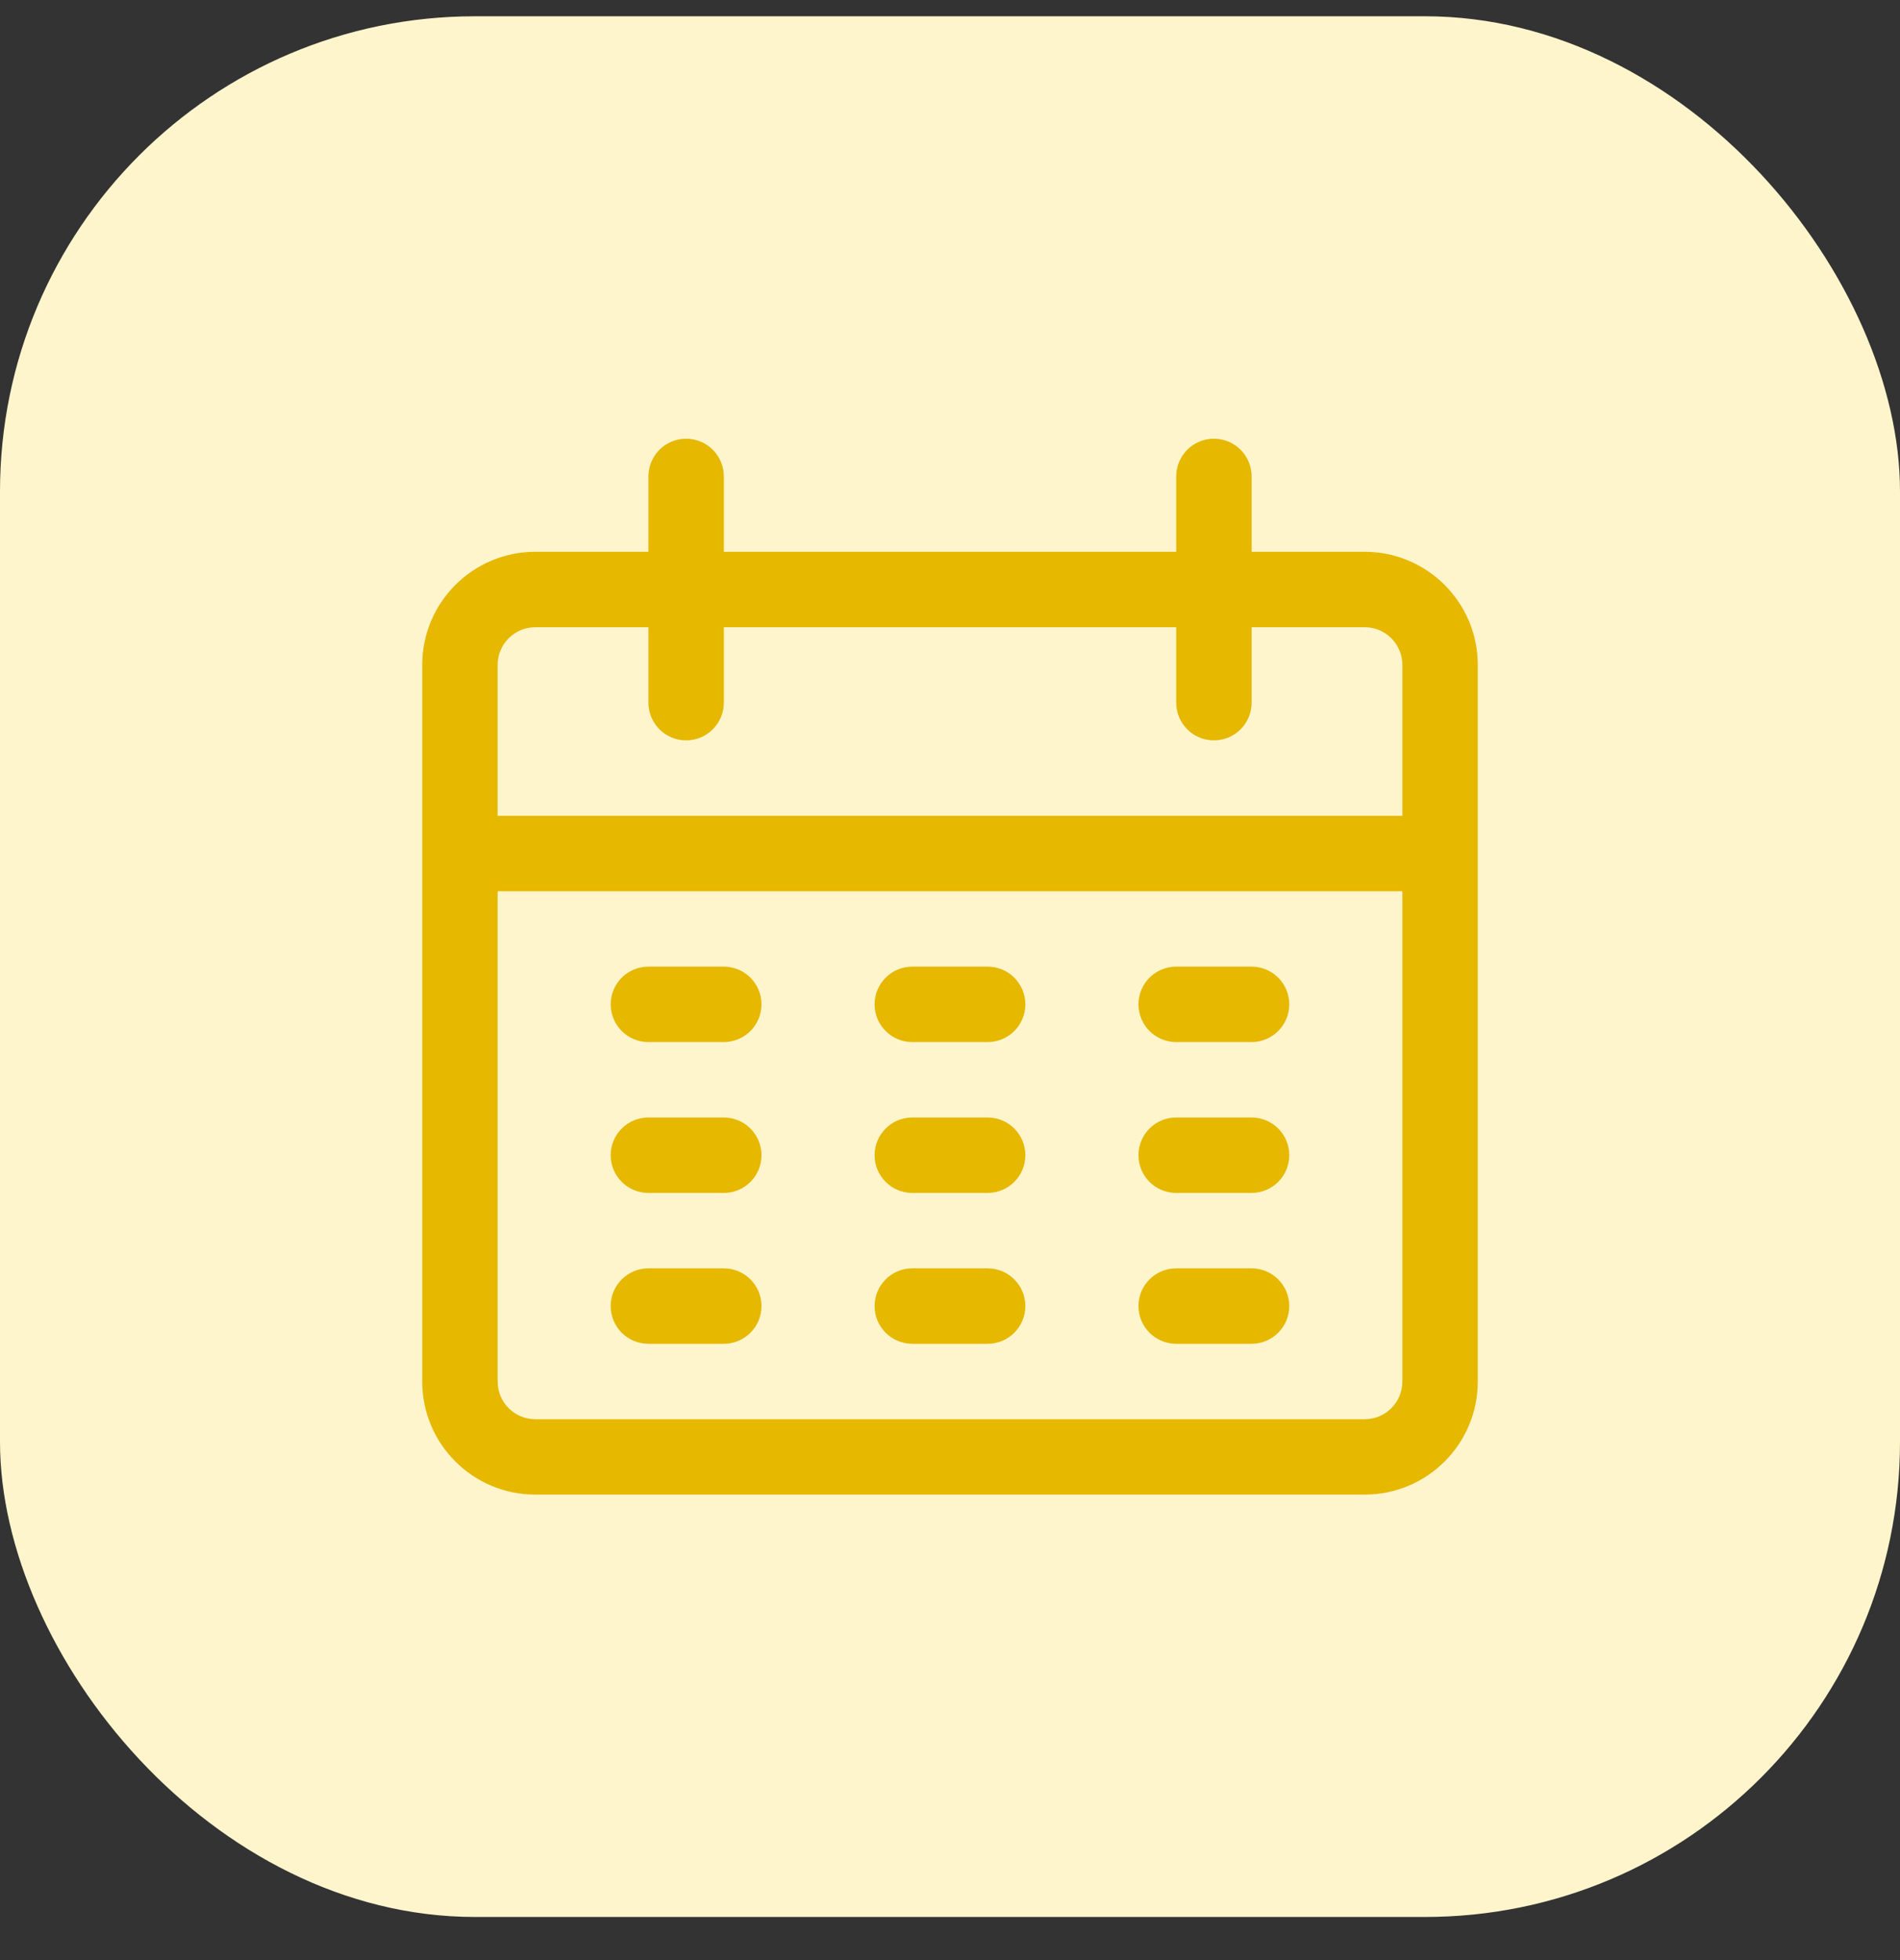 <svg width="32" height="33" viewBox="0 0 32 33" fill="none" xmlns="http://www.w3.org/2000/svg">
<rect x="0" y="0" width="32" height="33" fill="#333333" stroke="none"/>
<rect y="0.274" width="32" height="32" rx="8" fill="#FFF5CC"/>
<path d="M22.984 9.29H21.08V8.021C21.08 7.67 20.795 7.386 20.445 7.386C20.094 7.386 19.81 7.67 19.81 8.021V9.29H12.191V8.021C12.191 7.67 11.906 7.386 11.556 7.386C11.205 7.386 10.921 7.67 10.921 8.021V9.29H9.016C7.964 9.29 7.111 10.143 7.111 11.195V23.259C7.111 24.311 7.964 25.163 9.016 25.163H22.984C24.036 25.163 24.889 24.311 24.889 23.259V11.195C24.889 10.143 24.036 9.29 22.984 9.29ZM23.619 23.259C23.619 23.609 23.335 23.894 22.984 23.894H9.016C8.665 23.894 8.381 23.609 8.381 23.259V15.005H23.619V23.259ZM23.619 13.735H8.381V11.195C8.381 10.845 8.665 10.56 9.016 10.56H10.921V11.83C10.921 12.181 11.205 12.465 11.556 12.465C11.906 12.465 12.191 12.181 12.191 11.83V10.56H19.81V11.83C19.81 12.181 20.094 12.465 20.445 12.465C20.795 12.465 21.08 12.181 21.08 11.83V10.56H22.984C23.335 10.56 23.619 10.845 23.619 11.195V13.735H23.619Z" fill="#E6B800"/>
<path d="M12.19 16.274H10.92C10.569 16.274 10.285 16.559 10.285 16.909C10.285 17.26 10.569 17.544 10.92 17.544H12.19C12.541 17.544 12.825 17.26 12.825 16.909C12.825 16.559 12.541 16.274 12.19 16.274ZM16.634 16.274H15.364C15.014 16.274 14.73 16.559 14.73 16.909C14.73 17.26 15.014 17.544 15.364 17.544H16.634C16.985 17.544 17.269 17.26 17.269 16.909C17.269 16.559 16.985 16.274 16.634 16.274ZM21.079 16.274H19.809C19.458 16.274 19.174 16.559 19.174 16.909C19.174 17.26 19.458 17.544 19.809 17.544H21.079C21.43 17.544 21.714 17.26 21.714 16.909C21.714 16.559 21.43 16.274 21.079 16.274ZM12.19 18.814H10.92C10.569 18.814 10.285 19.098 10.285 19.449C10.285 19.8 10.569 20.084 10.92 20.084H12.19C12.541 20.084 12.825 19.8 12.825 19.449C12.825 19.098 12.541 18.814 12.19 18.814ZM16.634 18.814H15.364C15.014 18.814 14.73 19.098 14.73 19.449C14.73 19.8 15.014 20.084 15.364 20.084H16.634C16.985 20.084 17.269 19.8 17.269 19.449C17.269 19.098 16.985 18.814 16.634 18.814ZM21.079 18.814H19.809C19.458 18.814 19.174 19.098 19.174 19.449C19.174 19.8 19.458 20.084 19.809 20.084H21.079C21.43 20.084 21.714 19.8 21.714 19.449C21.714 19.098 21.43 18.814 21.079 18.814ZM12.19 21.354H10.92C10.569 21.354 10.285 21.638 10.285 21.989C10.285 22.339 10.569 22.624 10.92 22.624H12.19C12.541 22.624 12.825 22.339 12.825 21.989C12.825 21.638 12.541 21.354 12.19 21.354ZM16.634 21.354H15.364C15.014 21.354 14.73 21.638 14.73 21.989C14.73 22.339 15.014 22.624 15.364 22.624H16.634C16.985 22.624 17.269 22.339 17.269 21.989C17.269 21.638 16.985 21.354 16.634 21.354ZM21.079 21.354H19.809C19.458 21.354 19.174 21.638 19.174 21.989C19.174 22.339 19.458 22.624 19.809 22.624H21.079C21.43 22.624 21.714 22.339 21.714 21.989C21.714 21.638 21.43 21.354 21.079 21.354Z" fill="#E6B800"/>
</svg>
